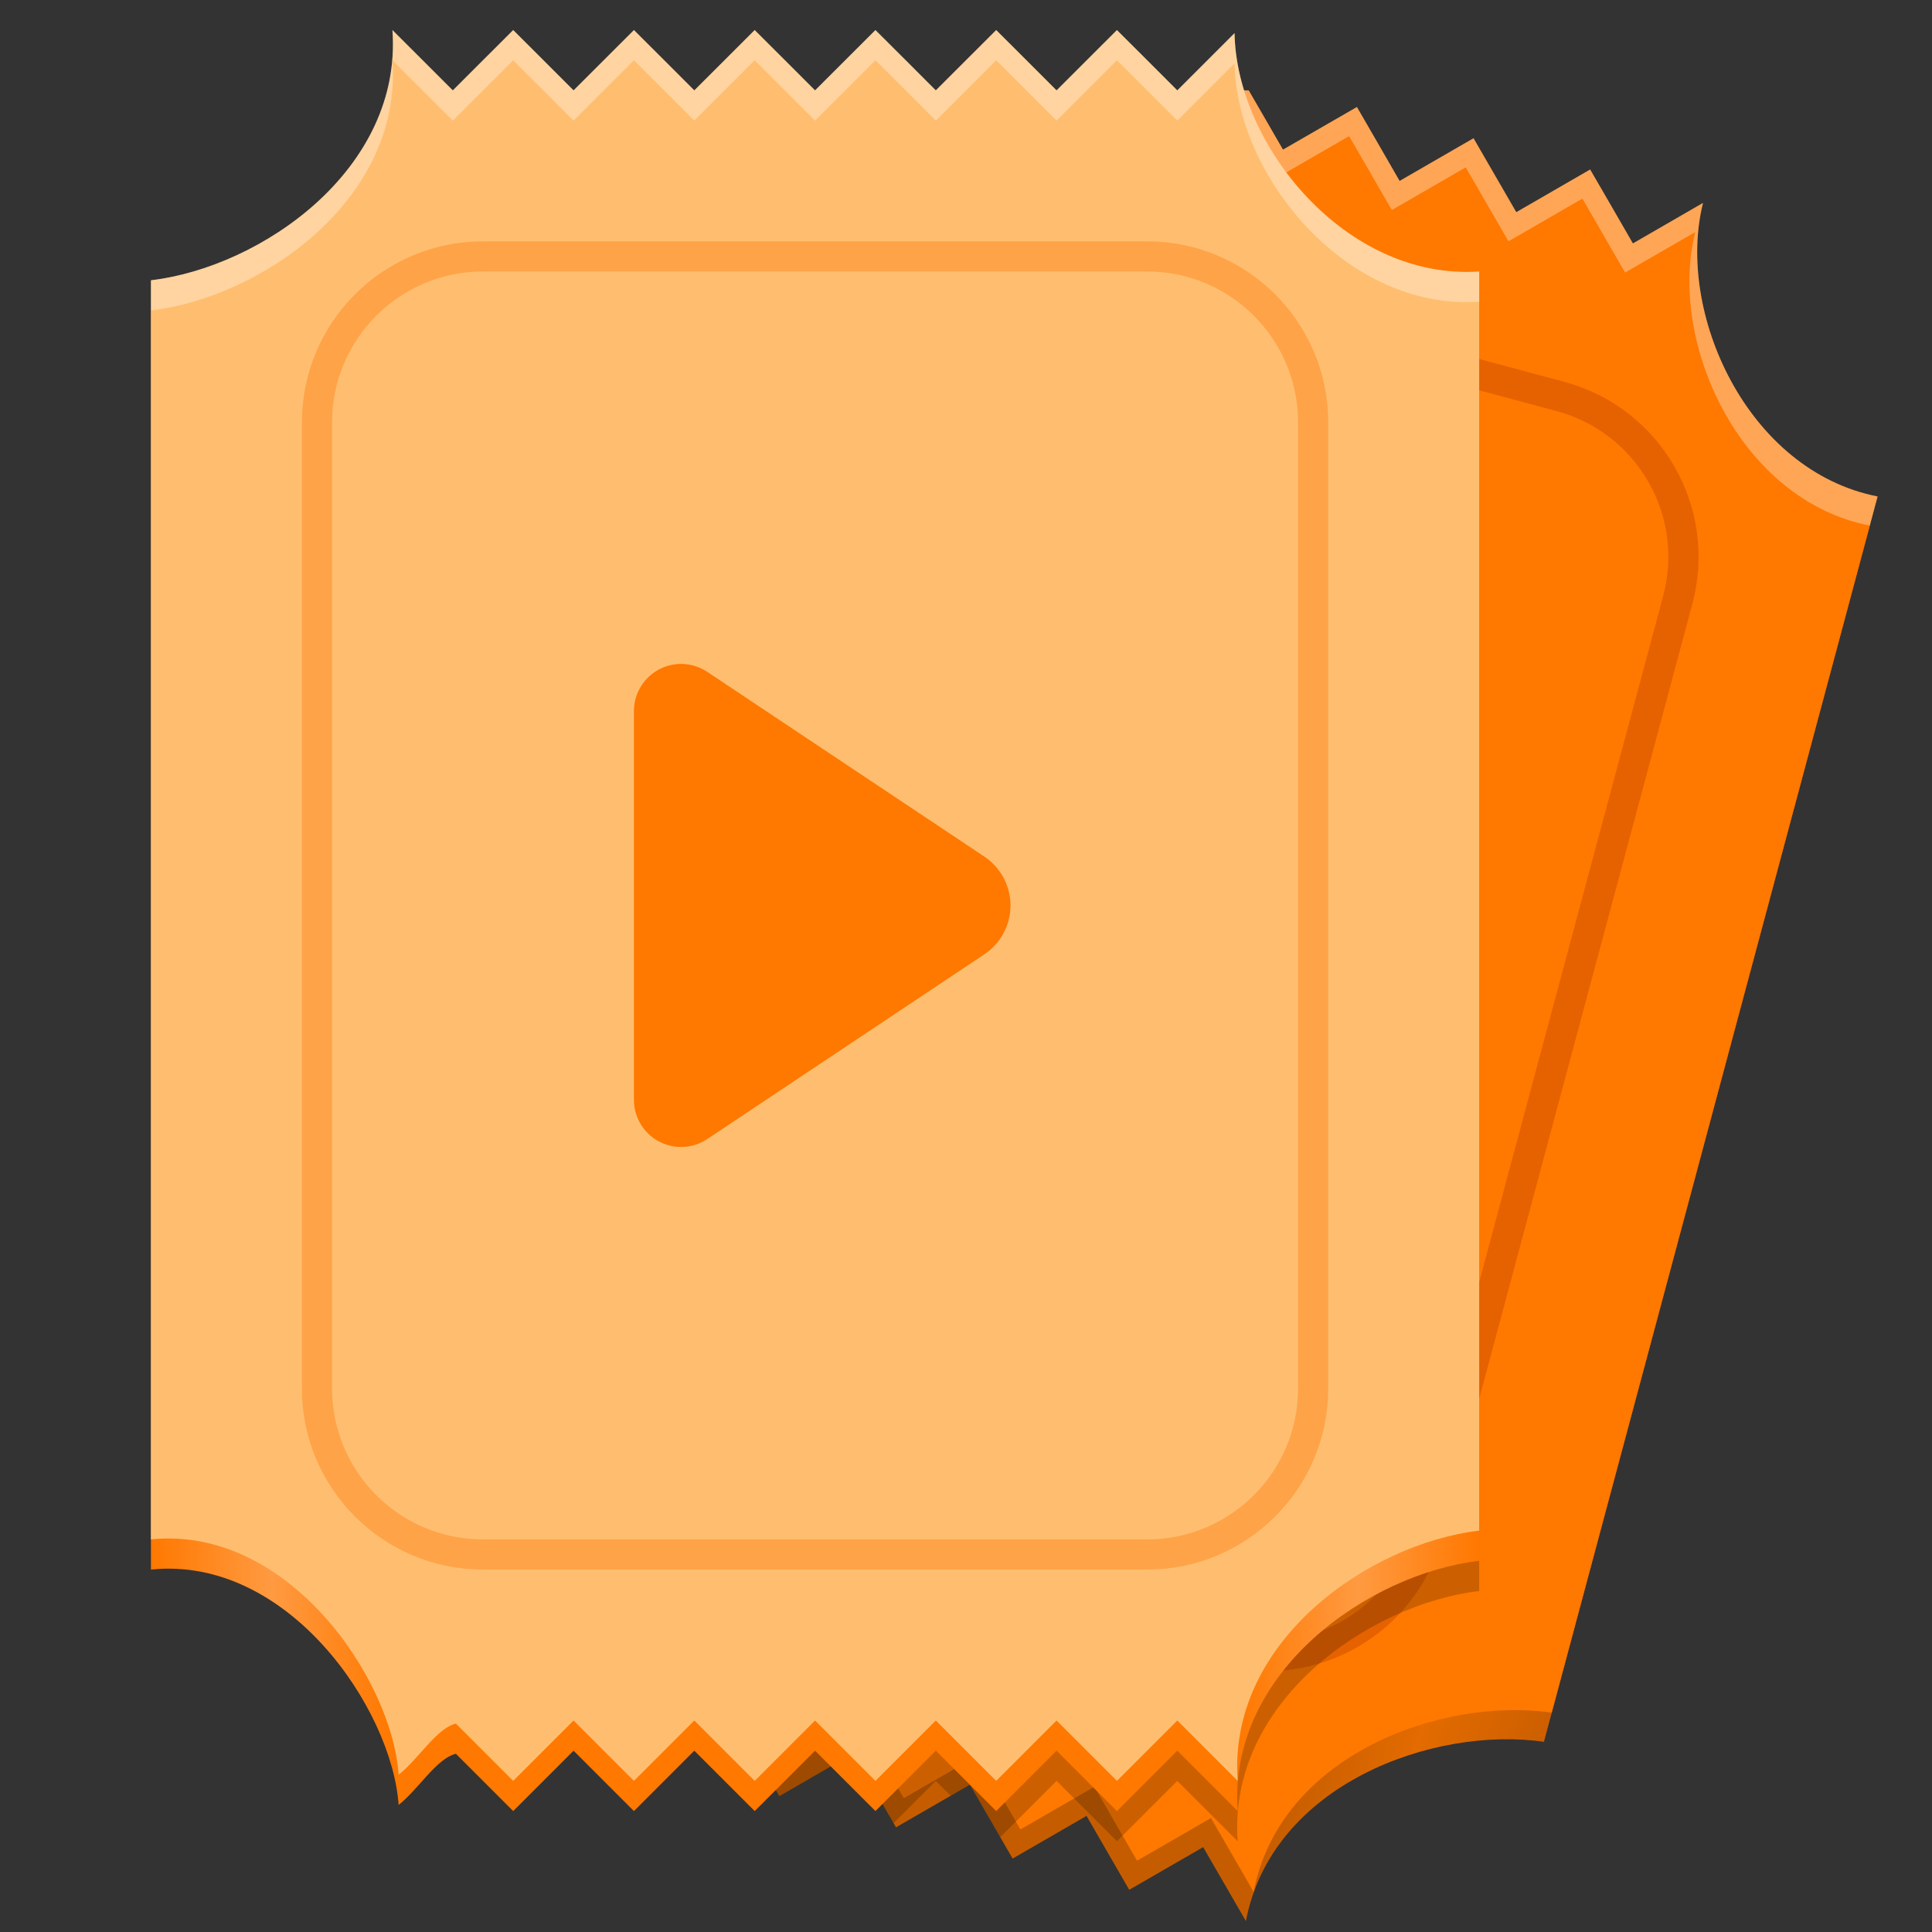 <?xml version="1.0" encoding="UTF-8"?>
<svg height="128px" viewBox="0 0 128 128" width="128px" xmlns="http://www.w3.org/2000/svg" xmlns:xlink="http://www.w3.org/1999/xlink">
    <rect x="0" y="0" width="128" height="128" fill="#333333" stroke="none"/>
    <clipPath id="a">
        <path d="m 46 5.988 h 78 v 122.012 h -78 z m 0 0"/>
    </clipPath>
    <linearGradient id="b" gradientTransform="matrix(0.966 0.259 -0.259 0.966 69.255 -178.583)" gradientUnits="userSpaceOnUse" x1="20" x2="108" y1="272" y2="272">
        <stop offset="0" stop-color="#cd5f00"/>
        <stop offset="0.091" stop-color="#e36b00"/>
        <stop offset="0.182" stop-color="#c55d00"/>
        <stop offset="0.818" stop-color="#c55d00"/>
        <stop offset="0.909" stop-color="#e36b00"/>
        <stop offset="1" stop-color="#cd5f00"/>
    </linearGradient>
    <clipPath id="c">
        <path d="m 46 5.988 h 79 v 120.012 h -79 z m 0 0"/>
    </clipPath>
    <clipPath id="d">
        <path d="m 46 13 h 67 v 98 h -67 z m 0 0"/>
    </clipPath>
    <linearGradient id="e" gradientTransform="matrix(0.966 0.259 -0.259 0.966 69.773 -180.515)" gradientUnits="userSpaceOnUse" x1="52" x2="77.451" y1="234.123" y2="234">
        <stop offset="0" stop-color="#7c1622"/>
        <stop offset="0.115" stop-color="#dd354a"/>
        <stop offset="0.217" stop-color="#a51d2d"/>
        <stop offset="0.902" stop-color="#a51d2d"/>
        <stop offset="0.95" stop-color="#dd354a"/>
        <stop offset="1" stop-color="#7c1622"/>
    </linearGradient>
    <clipPath id="f">
        <path d="m 46 5.988 h 79 v 29.012 h -79 z m 0 0"/>
    </clipPath>
    <clipPath id="g">
        <path d="m 17 3 h 81 v 119 h -81 z m 0 0"/>
    </clipPath>
    <clipPath id="h">
        <path d="m 58.992 -1.191 c -0.43 2.266 -1.426 4.203 -2.789 5.824 c -4.082 4.863 -11.469 6.84 -16.957 6.047 v 0.004 l -0.516 1.93 l -21.594 80.574 c 8.992 1.445 13.043 13.02 11.82 19.305 c 1.473 -0.609 3.246 -2.344 4.539 -2.285 c 0.895 1.551 1.793 3.098 2.684 4.648 c 1.637 -0.945 3.266 -1.887 4.898 -2.828 c 0.945 1.633 1.887 3.266 2.832 4.898 c 1.633 -0.941 3.262 -1.887 4.895 -2.828 c 0.945 1.633 1.887 3.266 2.828 4.898 c 1.637 -0.941 3.27 -1.883 4.902 -2.828 l 2.828 4.898 c 1.633 -0.941 3.266 -1.883 4.898 -2.828 l 2.828 4.898 c 1.633 -0.941 3.266 -1.883 4.898 -2.828 l 2.828 4.898 c 1.637 -0.941 3.266 -1.883 4.902 -2.828 l 2.824 4.898 c 1.734 -9.062 12.434 -12.934 19.75 -11.875 l 0.516 -1.934 l 21.074 -78.641 l 0.52 -1.934 c -1.625 -0.32 -3.113 -0.949 -4.441 -1.809 c -5.766 -3.723 -8.602 -11.773 -7.129 -17.641 c -1.547 0.895 -3.098 1.789 -4.645 2.684 c -0.945 -1.633 -1.883 -3.273 -2.832 -4.898 c -1.633 0.941 -3.266 1.883 -4.895 2.828 c -0.945 -1.633 -1.883 -3.273 -2.832 -4.898 c -1.633 0.941 -3.266 1.883 -4.895 2.828 c -0.945 -1.633 -1.887 -3.273 -2.832 -4.898 c -1.633 0.941 -3.266 1.883 -4.898 2.828 c -0.945 -1.633 -1.883 -3.273 -2.828 -4.898 c -1.633 0.941 -3.266 1.883 -4.898 2.828 c -0.945 -1.633 -1.883 -3.273 -2.828 -4.898 l -4.898 2.824 c -0.945 -1.633 -1.883 -3.27 -2.832 -4.895 c -1.633 0.941 -3.266 1.883 -4.895 2.824 c -0.945 -1.633 -1.887 -3.266 -2.828 -4.895 z m 0 0"/>
    </clipPath>
    <linearGradient id="i" gradientUnits="userSpaceOnUse" x1="10" x2="98" y1="99.989" y2="99.989">
        <stop offset="0" stop-color="#ff7800"/>
        <stop offset="0.091" stop-color="#ff9a41"/>
        <stop offset="0.182" stop-color="#ff7800"/>
        <stop offset="0.818" stop-color="#ff7800"/>
        <stop offset="0.909" stop-color="#ff9a41"/>
        <stop offset="1" stop-color="#ff7800"/>
    </linearGradient>
    <g clip-path="url(#a)">
        <path d="m 58.477 0.738 c -1.734 9.062 -12.434 12.934 -19.746 11.875 l -21.59 80.574 c 8.992 1.445 13.039 13.02 11.816 19.305 c 1.473 -0.609 3.246 -2.344 4.539 -2.285 c 0.895 1.551 1.789 3.098 2.684 4.648 c 1.633 -0.941 3.266 -1.887 4.898 -2.828 c 0.945 1.633 1.887 3.266 2.828 4.898 c 1.637 -0.941 3.27 -1.887 4.902 -2.828 c 0.941 1.633 1.883 3.266 2.828 4.898 c 1.633 -0.941 3.266 -1.887 4.898 -2.828 c 0.941 1.633 1.887 3.266 2.828 4.898 c 1.633 -0.941 3.266 -1.887 4.898 -2.828 c 0.941 1.633 1.887 3.266 2.828 4.898 c 1.633 -0.941 3.266 -1.887 4.898 -2.828 c 0.945 1.633 1.887 3.266 2.828 4.898 c 1.633 -0.941 3.266 -1.887 4.898 -2.828 c 0.945 1.633 1.887 3.266 2.832 4.898 c 1.73 -9.062 12.43 -12.934 19.746 -11.875 l 21.59 -80.574 c -8.668 -1.703 -13.383 -12.227 -11.57 -19.449 c -1.547 0.895 -3.094 1.785 -4.645 2.68 c -0.941 -1.633 -1.883 -3.27 -2.828 -4.898 c -1.633 0.945 -3.266 1.887 -4.898 2.828 c -0.945 -1.633 -1.883 -3.27 -2.832 -4.898 c -1.629 0.945 -3.262 1.887 -4.895 2.828 c -0.945 -1.633 -1.883 -3.27 -2.832 -4.898 c -1.633 0.945 -3.262 1.887 -4.895 2.828 c -0.945 -1.633 -1.887 -3.27 -2.832 -4.898 c -1.633 0.941 -3.266 1.887 -4.898 2.828 c -0.941 -1.633 -1.883 -3.27 -2.828 -4.898 c -1.633 0.941 -3.266 1.887 -4.898 2.828 c -0.941 -1.633 -1.883 -3.27 -2.828 -4.898 c -1.633 0.941 -3.266 1.887 -4.898 2.828 c -0.941 -1.633 -1.883 -3.27 -2.828 -4.898 z m 0 0" fill="url(#b)"/>
    </g>
    <g clip-path="url(#c)">
        <path d="m 58.992 -1.191 c -1.73 9.059 -12.434 12.93 -19.746 11.871 l -21.59 80.578 c 8.992 1.441 13.039 13.02 11.82 19.305 c 1.473 -0.613 3.246 -2.344 4.539 -2.285 c 0.895 1.547 1.789 3.098 2.684 4.645 c 1.633 -0.941 3.266 -1.883 4.898 -2.828 c 0.941 1.633 1.887 3.266 2.828 4.898 c 1.633 -0.941 3.266 -1.883 4.898 -2.828 c 0.945 1.633 1.887 3.266 2.828 4.898 c 1.633 -0.941 3.266 -1.883 4.898 -2.828 c 0.945 1.633 1.887 3.266 2.828 4.902 c 1.633 -0.945 3.27 -1.887 4.902 -2.832 c 0.941 1.633 1.883 3.27 2.828 4.902 c 1.633 -0.945 3.266 -1.887 4.898 -2.832 c 0.941 1.637 1.887 3.27 2.828 4.902 c 1.633 -0.945 3.266 -1.887 4.898 -2.828 c 0.941 1.633 1.887 3.266 2.828 4.898 c 1.734 -9.062 12.434 -12.934 19.746 -11.879 l 21.59 -80.574 c -8.664 -1.703 -13.383 -12.227 -11.566 -19.449 c -1.551 0.895 -3.098 1.789 -4.645 2.684 c -0.945 -1.633 -1.883 -3.27 -2.832 -4.898 c -1.633 0.941 -3.266 1.883 -4.895 2.828 c -0.945 -1.633 -1.887 -3.27 -2.832 -4.898 c -1.633 0.941 -3.266 1.883 -4.898 2.828 c -0.941 -1.633 -1.883 -3.273 -2.828 -4.898 c -1.633 0.941 -3.266 1.883 -4.898 2.824 c -0.945 -1.629 -1.883 -3.27 -2.832 -4.895 c -1.629 0.941 -3.262 1.883 -4.895 2.824 c -0.945 -1.629 -1.883 -3.27 -2.832 -4.895 c -1.633 0.941 -3.262 1.883 -4.895 2.824 c -0.945 -1.629 -1.883 -3.27 -2.832 -4.895 c -1.633 0.941 -3.266 1.883 -4.895 2.824 c -0.945 -1.633 -1.887 -3.266 -2.832 -4.895 z m 0 0" fill="#ff7800"/>
    </g>
    <g clip-path="url(#d)">
        <path d="m 41.999 191.001 l 43.999 -0.001 c 6.078 0.001 11.001 4.926 11.003 11 l -0.002 64.002 c 0.002 6.074 -4.922 11 -11.001 10.999 l -43.999 0.001 c -6.075 -0.002 -11.001 -4.926 -10.999 -11.001 l -0.002 -64.001 c 0.002 -6.075 4.926 -11.001 11.001 -10.999 z m 0 0" fill="none" stroke="#e66100" stroke-linecap="round" stroke-linejoin="round" stroke-width="2" transform="matrix(0.966 0.259 -0.259 0.966 69.773 -180.515)"/>
    </g>
    <path d="m 66.477 44.418 c -1.645 -0.391 -3.301 0.602 -3.738 2.234 l -2.785 10.387 l -0.516 1.93 l -3.363 12.559 c -0.301 1.113 0.039 2.301 0.879 3.086 c 0.84 0.789 2.047 1.051 3.137 0.684 l 20.902 -7.07 c 1.27 -0.434 2.23 -1.492 2.535 -2.801 l 0.059 0.016 l 0.516 -1.934 l -0.66 -0.176 c -0.164 -0.504 -0.426 -0.965 -0.773 -1.363 l -14.566 -16.57 c -0.426 -0.488 -0.992 -0.828 -1.625 -0.98 z m 0 0" fill="url(#e)"/>
    <path d="m 68.652 43.344 l 14.566 16.574 c 0.859 0.977 1.172 2.32 0.836 3.574 c -0.34 1.258 -1.281 2.266 -2.516 2.68 l -20.898 7.07 c -1.09 0.371 -2.297 0.109 -3.137 -0.68 s -1.18 -1.977 -0.883 -3.086 l 6.668 -24.879 c 0.297 -1.113 1.184 -1.969 2.305 -2.234 c 1.125 -0.262 2.301 0.117 3.059 0.98 z m 0 0" fill="#e01b24"/>
    <g clip-path="url(#f)">
        <path d="m 58.992 -1.191 c -1.73 9.059 -12.434 12.93 -19.746 11.871 l -0.516 1.934 c 7.312 1.059 18.012 -2.812 19.746 -11.875 c 0.945 1.629 1.887 3.266 2.828 4.898 c 1.633 -0.941 3.266 -1.887 4.898 -2.828 c 0.945 1.629 1.887 3.266 2.828 4.898 c 1.633 -0.941 3.266 -1.887 4.898 -2.828 c 0.945 1.629 1.887 3.266 2.828 4.898 c 1.633 -0.941 3.266 -1.887 4.898 -2.828 c 0.945 1.629 1.887 3.266 2.832 4.898 c 1.633 -0.941 3.262 -1.883 4.895 -2.828 c 0.949 1.629 1.887 3.266 2.832 4.898 c 1.633 -0.941 3.266 -1.883 4.895 -2.828 c 0.949 1.629 1.887 3.266 2.832 4.898 c 1.633 -0.941 3.266 -1.883 4.898 -2.828 c 0.945 1.629 1.887 3.266 2.828 4.898 c 1.551 -0.895 3.098 -1.789 4.648 -2.68 c -1.816 7.219 2.898 17.746 11.566 19.449 l 0.516 -1.934 c -8.664 -1.703 -13.379 -12.227 -11.566 -19.449 c -1.547 0.895 -3.098 1.789 -4.645 2.684 c -0.945 -1.633 -1.883 -3.27 -2.832 -4.898 c -1.633 0.941 -3.266 1.883 -4.895 2.828 c -0.945 -1.633 -1.887 -3.27 -2.832 -4.898 c -1.633 0.941 -3.266 1.883 -4.898 2.828 c -0.941 -1.633 -1.883 -3.273 -2.828 -4.898 c -1.633 0.941 -3.266 1.883 -4.898 2.824 c -0.945 -1.629 -1.883 -3.27 -2.832 -4.895 c -1.629 0.941 -3.262 1.883 -4.895 2.824 c -0.945 -1.629 -1.883 -3.27 -2.832 -4.895 c -1.633 0.941 -3.262 1.883 -4.895 2.824 c -0.945 -1.629 -1.883 -3.27 -2.832 -4.895 c -1.633 0.941 -3.266 1.883 -4.895 2.824 c -0.945 -1.633 -1.887 -3.266 -2.832 -4.895 z m 0 0" fill="#ffffff" fill-opacity="0.337"/>
    </g>
    <g clip-path="url(#g)">
        <g clip-path="url(#h)">
            <path d="m 26 3.992 c 0.168 2.301 -0.289 4.43 -1.188 6.348 c -2.684 5.754 -9.309 9.578 -14.812 10.23 v 85.418 c 9.059 -0.934 15.965 9.203 16.41 15.59 c 1.266 -0.973 2.531 -3.105 3.793 -3.383 c 1.266 1.262 2.531 2.527 3.797 3.793 l 4 -4 l 4 4 l 4 -4 l 4 4 l 4 -4 l 4 4 l 4 -4 l 4 4 l 4 -4 l 4 4 l 4 -4 l 4 4 c -0.672 -9.203 8.66 -15.711 16 -16.582 v -85.418 c -2.203 0.148 -4.309 -0.297 -6.23 -1.168 c -2.887 -1.305 -5.359 -3.566 -7.121 -6.195 v -0.004 c -0.293 -0.438 -0.566 -0.887 -0.82 -1.34 v -0.004 c -1.012 -1.824 -1.684 -3.773 -1.934 -5.668 v -0.004 c -0.059 -0.473 -0.094 -0.945 -0.102 -1.41 c -1.266 1.266 -2.527 2.531 -3.793 3.793 c -1.336 -1.332 -2.664 -2.672 -4 -3.996 c -1.336 1.332 -2.668 2.664 -4 3.996 c -1.336 -1.332 -2.664 -2.672 -4 -3.996 c -1.336 1.332 -2.668 2.664 -4 3.996 c -1.336 -1.332 -2.664 -2.672 -4 -3.996 c -1.336 1.332 -2.668 2.664 -4 3.996 c -1.336 -1.332 -2.664 -2.672 -4 -3.996 c -1.336 1.332 -2.668 2.664 -4 3.996 c -1.336 -1.332 -2.664 -2.672 -4 -3.996 c -1.336 1.332 -2.668 2.664 -4 3.996 c -1.336 -1.332 -2.664 -2.672 -4 -3.996 c -1.336 1.332 -2.668 2.664 -4 3.996 c -1.332 -1.332 -2.664 -2.668 -4 -3.996 z m 0 0" fill-opacity="0.2"/>
        </g>
    </g>
    <path d="m 26 3.992 c 0.672 9.199 -8.664 15.707 -16 16.578 v 83.418 c 9.059 -0.934 15.965 9.203 16.41 15.59 c 1.266 -0.973 2.531 -3.105 3.797 -3.383 c 1.262 1.266 2.527 2.527 3.793 3.793 l 4 -4 l 4 4 l 4 -4 l 4 4 l 4 -4 l 4 4 l 4 -4 l 4 4 l 4 -4 l 4 4 l 4 -4 l 4 4 c -0.672 -9.203 8.66 -15.711 16 -16.582 v -83.418 c -8.809 0.598 -16.09 -8.348 -16.207 -15.793 c -1.266 1.266 -2.527 2.531 -3.793 3.793 c -1.336 -1.332 -2.664 -2.672 -4 -3.996 c -1.336 1.332 -2.668 2.664 -4 3.996 c -1.336 -1.332 -2.664 -2.672 -4 -3.996 c -1.336 1.332 -2.668 2.664 -4 3.996 c -1.336 -1.332 -2.664 -2.672 -4 -3.996 c -1.336 1.332 -2.668 2.664 -4 3.996 c -1.336 -1.332 -2.664 -2.672 -4 -3.996 c -1.336 1.332 -2.668 2.664 -4 3.996 c -1.336 -1.332 -2.664 -2.672 -4 -3.996 c -1.336 1.332 -2.668 2.664 -4 3.996 c -1.336 -1.332 -2.664 -2.672 -4 -3.996 c -1.336 1.332 -2.668 2.664 -4 3.996 c -1.332 -1.332 -2.664 -2.668 -4 -3.996 z m 0 0" fill="url(#i)"/>
    <path d="m 26 1.992 c 0.672 9.199 -8.664 15.707 -16 16.578 v 83.418 c 9.059 -0.934 15.965 9.203 16.41 15.59 c 1.266 -0.973 2.531 -3.105 3.797 -3.383 c 1.262 1.266 2.527 2.527 3.793 3.793 l 4 -4 l 4 4 l 4 -4 l 4 4 l 4 -4 l 4 4 l 4 -4 l 4 4 l 4 -4 l 4 4 l 4 -4 l 4 4 c -0.672 -9.203 8.66 -15.711 16 -16.582 v -83.418 c -8.809 0.598 -16.09 -8.348 -16.207 -15.793 c -1.266 1.266 -2.527 2.531 -3.793 3.793 c -1.336 -1.332 -2.664 -2.672 -4 -3.996 c -1.336 1.332 -2.668 2.664 -4 3.996 c -1.336 -1.332 -2.664 -2.672 -4 -3.996 c -1.336 1.332 -2.668 2.664 -4 3.996 c -1.336 -1.332 -2.664 -2.672 -4 -3.996 c -1.336 1.332 -2.668 2.664 -4 3.996 c -1.336 -1.332 -2.664 -2.672 -4 -3.996 c -1.336 1.332 -2.668 2.664 -4 3.996 c -1.336 -1.332 -2.664 -2.672 -4 -3.996 c -1.336 1.332 -2.668 2.664 -4 3.996 c -1.336 -1.332 -2.664 -2.672 -4 -3.996 c -1.336 1.332 -2.668 2.664 -4 3.996 c -1.332 -1.332 -2.664 -2.668 -4 -3.996 z m 0 0" fill="#ffbe6f"/>
    <path d="m 32 16.988 h 44 c 6.074 0 11 4.926 11 11 v 64 c 0 6.074 -4.926 11 -11 11 h -44 c -6.074 0 -11 -4.926 -11 -11 v -64 c 0 -6.074 4.926 -11 11 -11 z m 0 0" fill="none" stroke="#ffa348" stroke-linecap="round" stroke-linejoin="round" stroke-width="2"/>
    <path d="m 46.859 44.512 l 18.355 12.238 c 1.082 0.723 1.734 1.938 1.734 3.238 c 0 1.305 -0.652 2.52 -1.734 3.238 l -18.355 12.238 c -0.961 0.641 -2.191 0.699 -3.211 0.156 c -1.016 -0.543 -1.648 -1.602 -1.648 -2.754 v -25.754 c 0 -1.152 0.633 -2.211 1.648 -2.754 c 1.02 -0.547 2.25 -0.484 3.211 0.152 z m 0 0" fill="#ff7800"/>
    <path d="m 26 1.992 c 0.672 9.199 -8.664 15.707 -16 16.578 v 2 c 7.336 -0.871 16.672 -7.379 16 -16.578 c 1.336 1.328 2.668 2.664 4 3.996 c 1.332 -1.332 2.664 -2.664 4 -3.996 c 1.336 1.324 2.664 2.664 4 3.996 c 1.332 -1.332 2.664 -2.664 4 -3.996 c 1.336 1.324 2.664 2.664 4 3.996 c 1.332 -1.332 2.664 -2.664 4 -3.996 c 1.336 1.324 2.664 2.664 4 3.996 c 1.332 -1.332 2.664 -2.664 4 -3.996 c 1.336 1.324 2.664 2.664 4 3.996 c 1.332 -1.332 2.664 -2.664 4 -3.996 c 1.336 1.324 2.664 2.664 4 3.996 c 1.332 -1.332 2.664 -2.664 4 -3.996 c 1.336 1.324 2.664 2.664 4 3.996 c 1.266 -1.262 2.527 -2.527 3.793 -3.793 c 0.117 7.445 7.398 16.391 16.207 15.793 v -2 c -8.809 0.598 -16.09 -8.348 -16.207 -15.793 c -1.266 1.266 -2.527 2.531 -3.793 3.793 c -1.336 -1.332 -2.664 -2.672 -4 -3.996 c -1.336 1.332 -2.668 2.664 -4 3.996 c -1.336 -1.332 -2.664 -2.672 -4 -3.996 c -1.336 1.332 -2.668 2.664 -4 3.996 c -1.336 -1.332 -2.664 -2.672 -4 -3.996 c -1.336 1.332 -2.668 2.664 -4 3.996 c -1.336 -1.332 -2.664 -2.672 -4 -3.996 c -1.336 1.332 -2.668 2.664 -4 3.996 c -1.336 -1.332 -2.664 -2.672 -4 -3.996 c -1.336 1.332 -2.668 2.664 -4 3.996 c -1.336 -1.332 -2.664 -2.672 -4 -3.996 c -1.336 1.332 -2.668 2.664 -4 3.996 c -1.332 -1.332 -2.664 -2.668 -4 -3.996 z m 0 0" fill="#ffffff" fill-opacity="0.337"/>
</svg>